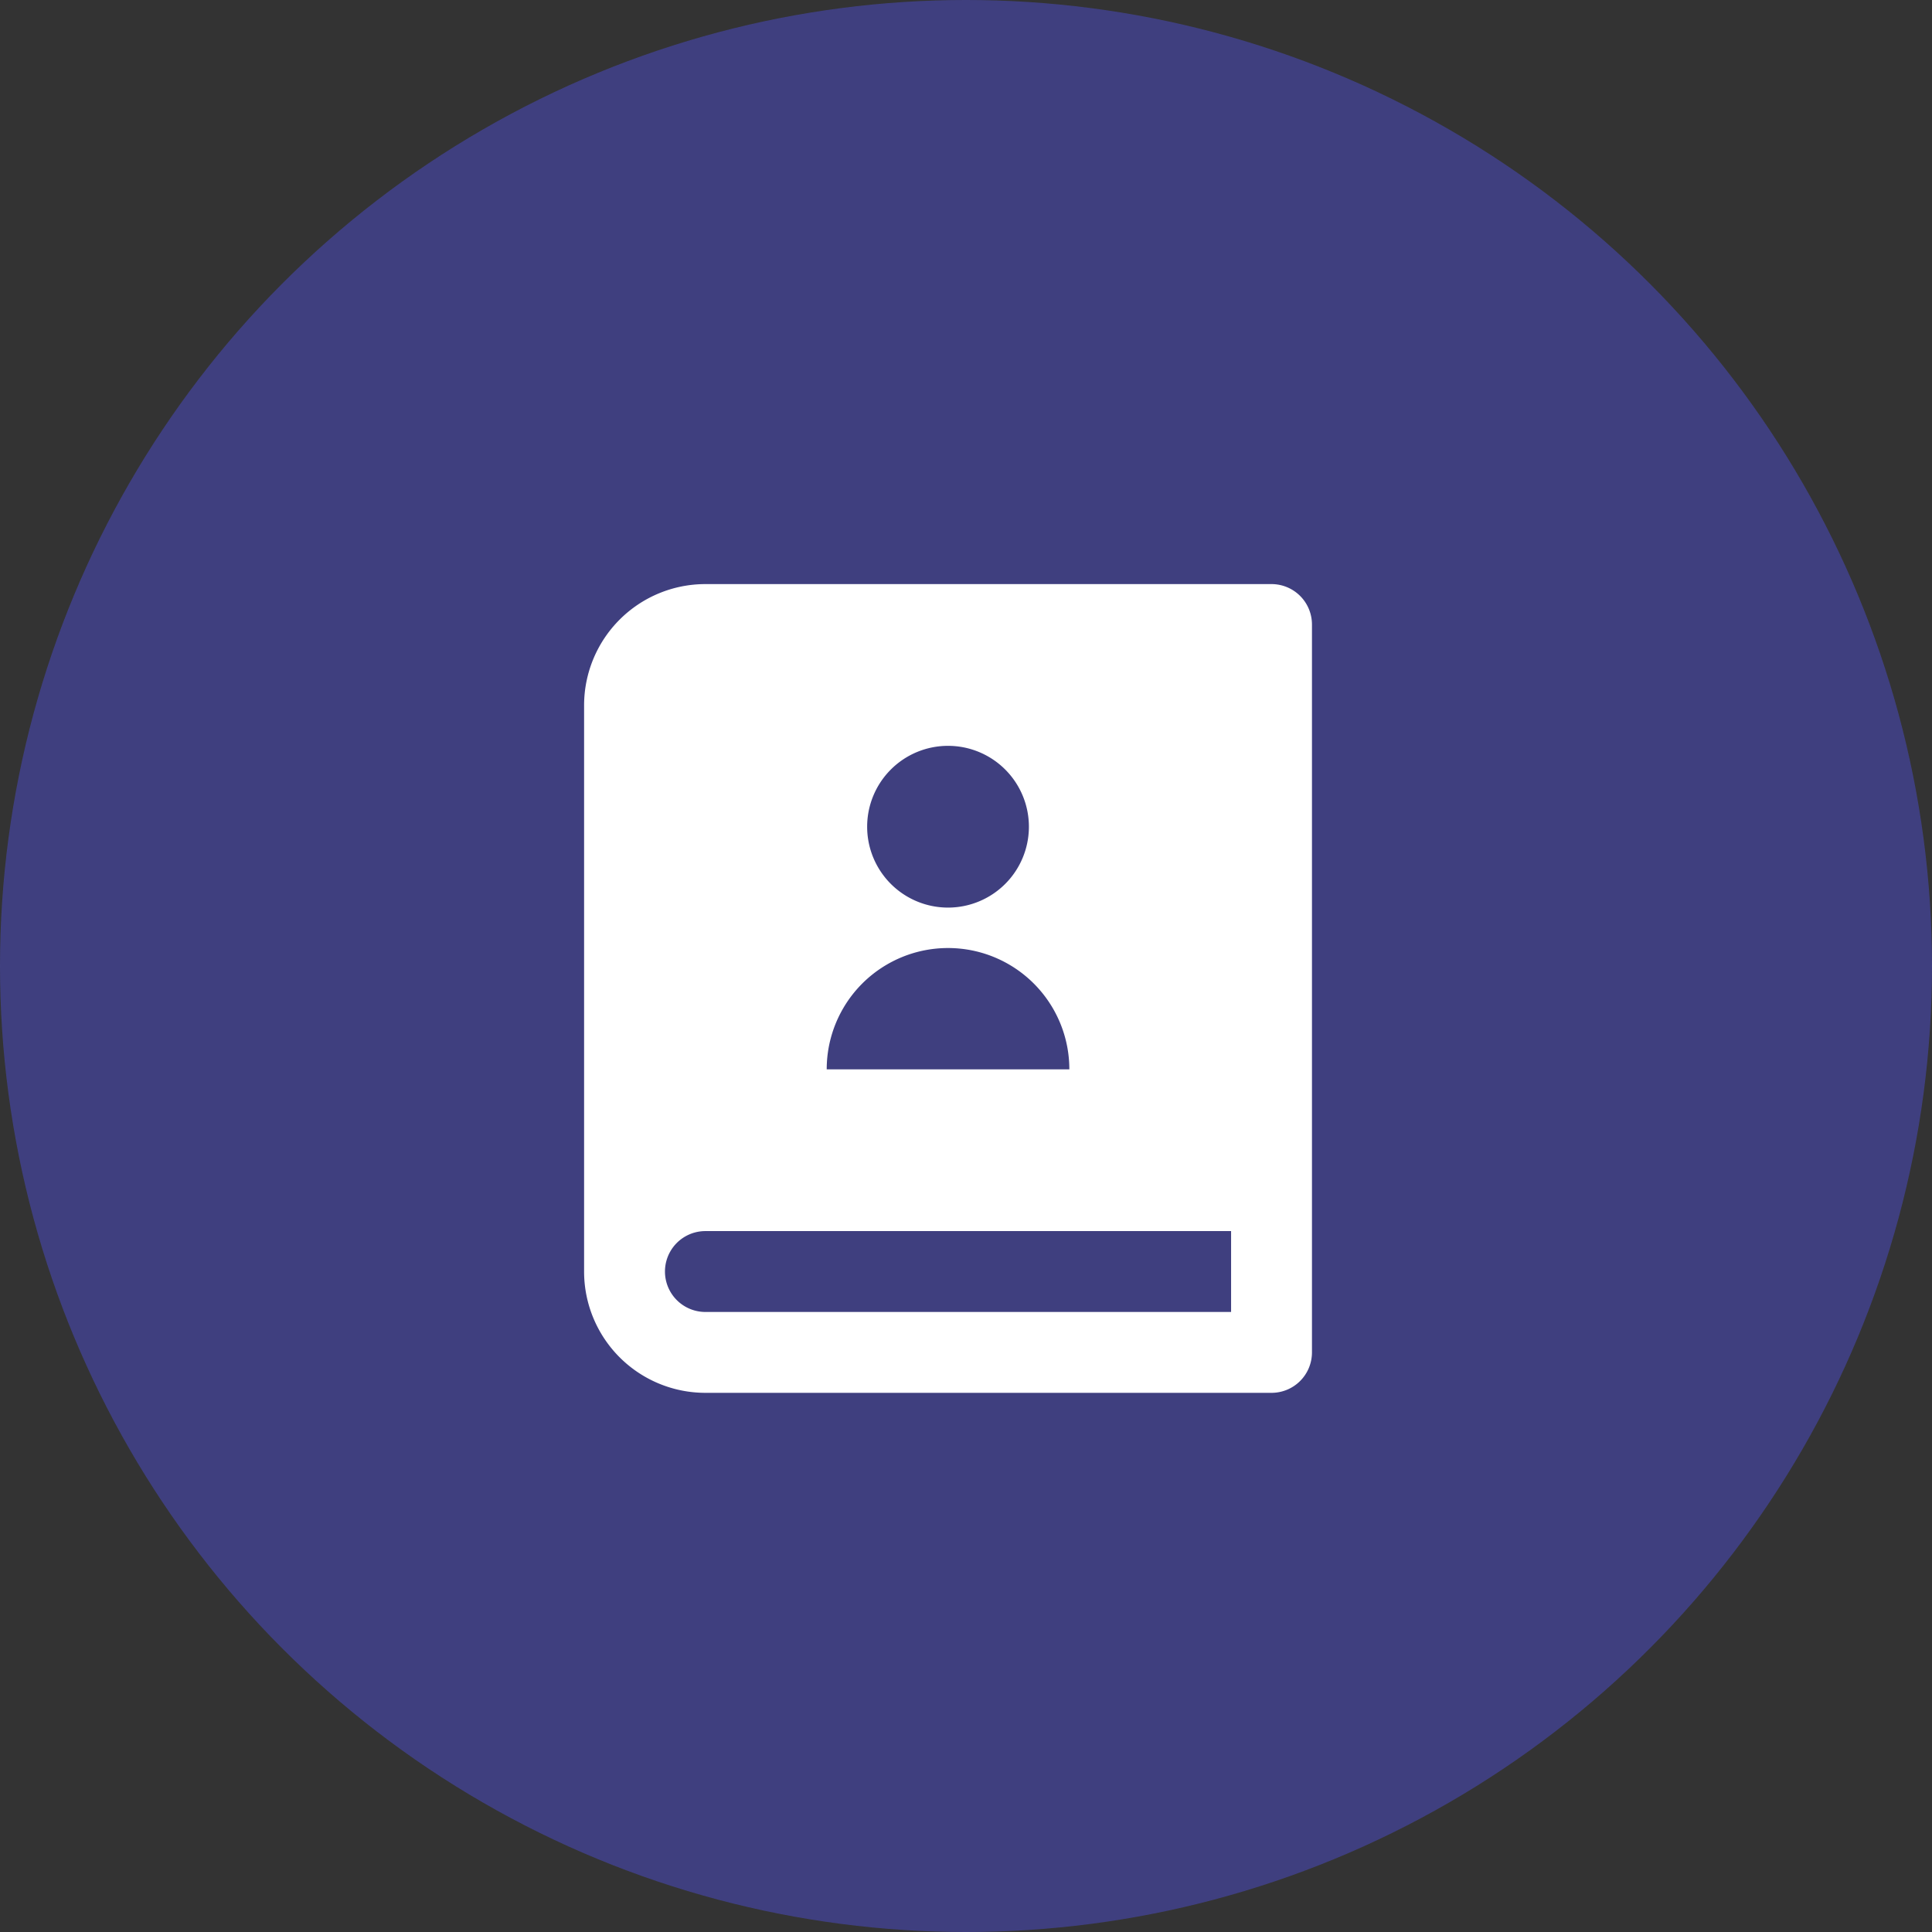 <?xml version="1.0" encoding="UTF-8"?>
<svg xmlns="http://www.w3.org/2000/svg" width="43" height="43" viewBox="0 0 43 43">
  <rect x="0" y="0" width="43" height="43" fill="#333333" stroke="none"/>
  <g id="Group_3598" data-name="Group 3598" transform="translate(-88 -456)">
    <circle id="Ellipse_270" data-name="Ellipse 270" cx="21.5" cy="21.5" r="21.5" transform="translate(88 456)" fill="#4c4ccc" opacity="0.5"></circle>
    <path id="Path_5028" data-name="Path 5028" d="M18.3,20H5.7A2.7,2.7,0,0,1,3,17.3V4.7A2.7,2.7,0,0,1,5.7,2H18.3a.9.9,0,0,1,.9.9V19.1A.9.9,0,0,1,18.3,20Zm-.9-1.8V16.4H5.7a.9.9,0,0,0,0,1.8Zm-6.3-9A1.8,1.8,0,1,0,9.3,7.4,1.8,1.8,0,0,0,11.1,9.2ZM8.4,12.8h5.4a2.7,2.7,0,0,0-5.4,0Z" transform="translate(98 467)" fill="#fff"></path>
  </g>
</svg>
